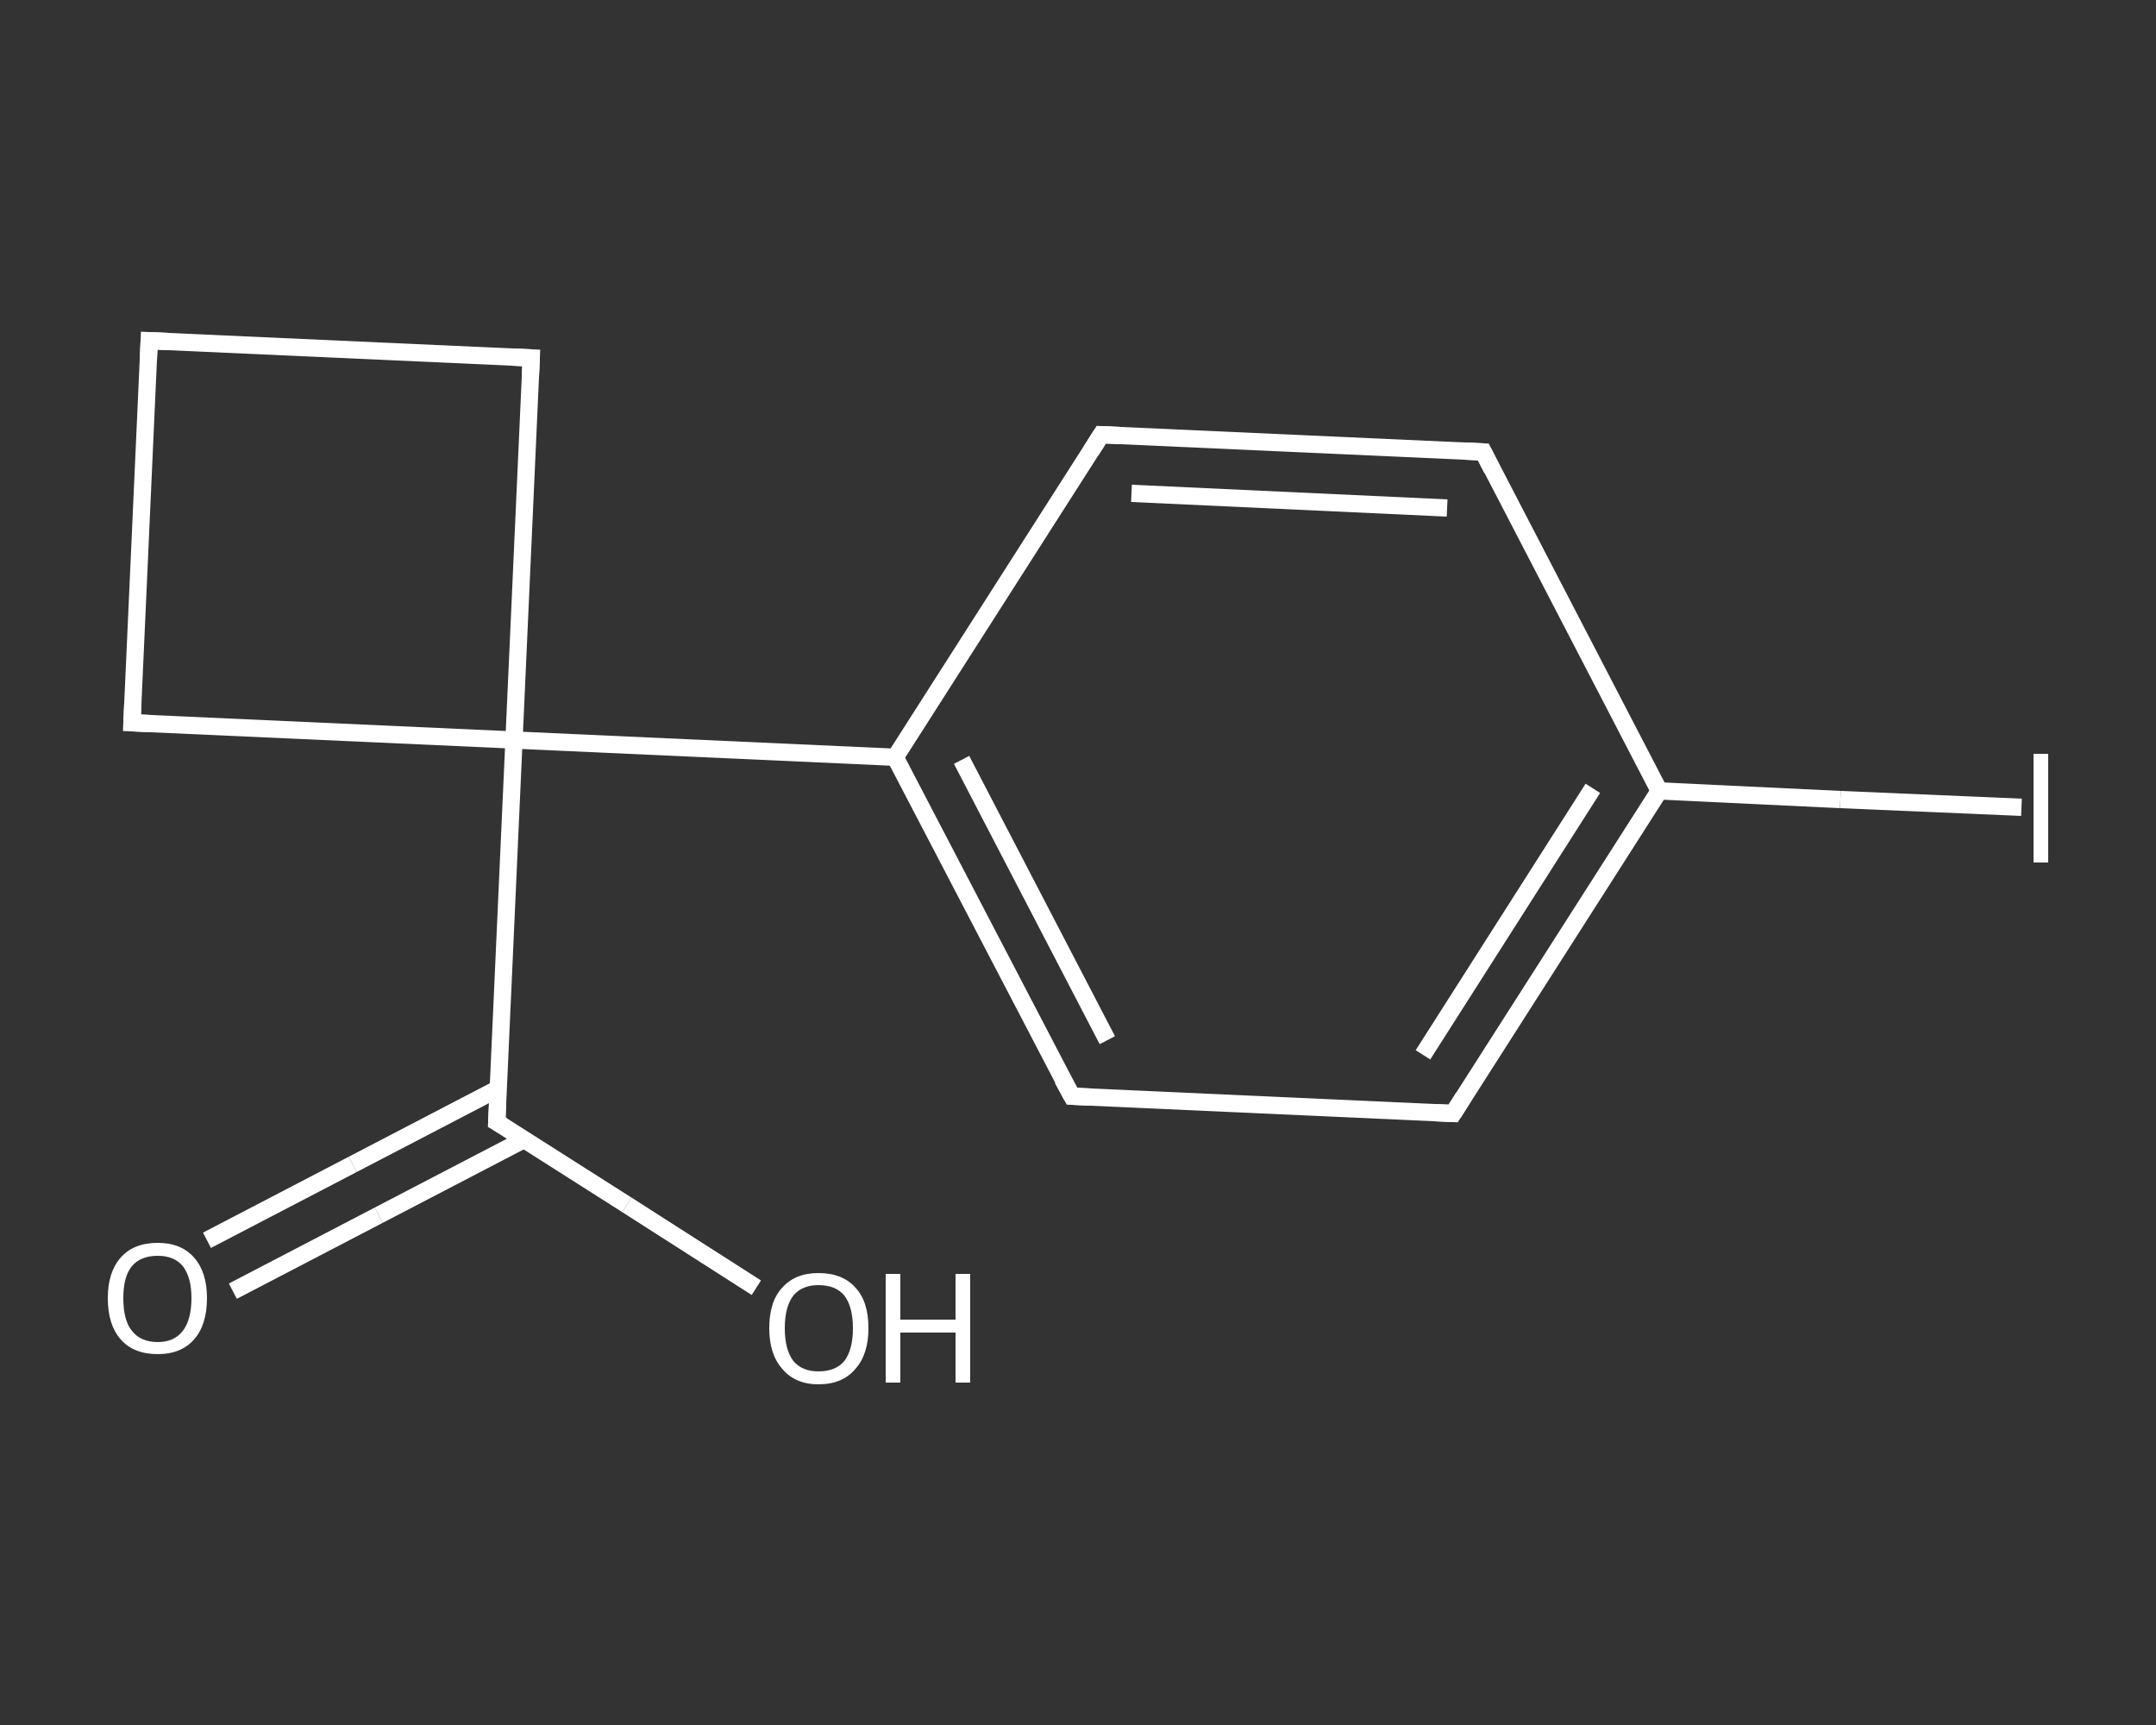 <?xml version='1.0' encoding='iso-8859-1'?>
<svg version='1.1' baseProfile='full'
              xmlns='http://www.w3.org/2000/svg'
                      xmlns:rdkit='http://www.rdkit.org/xml'
                      xmlns:xlink='http://www.w3.org/1999/xlink'
                  xml:space='preserve'
width='250px' height='200px' viewBox='0 0 250 200'>
<rect x="0" y="0" width="250" height="200" fill="#333333" stroke="none"/>
<!-- END OF HEADER -->
<rect style='opacity:1.0;fill:transparent;stroke:none' width='250.0' height='200.0' x='0.0' y='0.0'> </rect>
<path class='bond-0 atom-0 atom-1' d='M 24.0,143.8 L 40.9,135.0' style='fill:none;fill-rule:evenodd;stroke:#FFFFFF;stroke-width:2.0px;stroke-linecap:butt;stroke-linejoin:miter;stroke-opacity:1' />
<path class='bond-0 atom-0 atom-1' d='M 40.9,135.0 L 57.8,126.2' style='fill:none;fill-rule:evenodd;stroke:#FFFFFF;stroke-width:2.0px;stroke-linecap:butt;stroke-linejoin:miter;stroke-opacity:1' />
<path class='bond-0 atom-0 atom-1' d='M 27.0,149.7 L 43.9,140.9' style='fill:none;fill-rule:evenodd;stroke:#FFFFFF;stroke-width:2.0px;stroke-linecap:butt;stroke-linejoin:miter;stroke-opacity:1' />
<path class='bond-0 atom-0 atom-1' d='M 43.9,140.9 L 60.8,132.1' style='fill:none;fill-rule:evenodd;stroke:#FFFFFF;stroke-width:2.0px;stroke-linecap:butt;stroke-linejoin:miter;stroke-opacity:1' />
<path class='bond-1 atom-1 atom-2' d='M 57.6,130.1 L 72.7,139.7' style='fill:none;fill-rule:evenodd;stroke:#FFFFFF;stroke-width:2.0px;stroke-linecap:butt;stroke-linejoin:miter;stroke-opacity:1' />
<path class='bond-1 atom-1 atom-2' d='M 72.7,139.7 L 87.7,149.3' style='fill:none;fill-rule:evenodd;stroke:#FFFFFF;stroke-width:2.0px;stroke-linecap:butt;stroke-linejoin:miter;stroke-opacity:1' />
<path class='bond-2 atom-1 atom-3' d='M 57.6,130.1 L 59.6,85.8' style='fill:none;fill-rule:evenodd;stroke:#FFFFFF;stroke-width:2.0px;stroke-linecap:butt;stroke-linejoin:miter;stroke-opacity:1' />
<path class='bond-3 atom-3 atom-4' d='M 59.6,85.8 L 103.8,87.8' style='fill:none;fill-rule:evenodd;stroke:#FFFFFF;stroke-width:2.0px;stroke-linecap:butt;stroke-linejoin:miter;stroke-opacity:1' />
<path class='bond-4 atom-4 atom-5' d='M 103.8,87.8 L 124.3,127.1' style='fill:none;fill-rule:evenodd;stroke:#FFFFFF;stroke-width:2.0px;stroke-linecap:butt;stroke-linejoin:miter;stroke-opacity:1' />
<path class='bond-4 atom-4 atom-5' d='M 111.5,88.1 L 128.4,120.6' style='fill:none;fill-rule:evenodd;stroke:#FFFFFF;stroke-width:2.0px;stroke-linecap:butt;stroke-linejoin:miter;stroke-opacity:1' />
<path class='bond-5 atom-5 atom-6' d='M 124.3,127.1 L 168.5,129.1' style='fill:none;fill-rule:evenodd;stroke:#FFFFFF;stroke-width:2.0px;stroke-linecap:butt;stroke-linejoin:miter;stroke-opacity:1' />
<path class='bond-6 atom-6 atom-7' d='M 168.5,129.1 L 192.4,91.7' style='fill:none;fill-rule:evenodd;stroke:#FFFFFF;stroke-width:2.0px;stroke-linecap:butt;stroke-linejoin:miter;stroke-opacity:1' />
<path class='bond-6 atom-6 atom-7' d='M 165.0,122.3 L 184.7,91.4' style='fill:none;fill-rule:evenodd;stroke:#FFFFFF;stroke-width:2.0px;stroke-linecap:butt;stroke-linejoin:miter;stroke-opacity:1' />
<path class='bond-7 atom-7 atom-8' d='M 192.4,91.7 L 213.4,92.7' style='fill:none;fill-rule:evenodd;stroke:#FFFFFF;stroke-width:2.0px;stroke-linecap:butt;stroke-linejoin:miter;stroke-opacity:1' />
<path class='bond-7 atom-7 atom-8' d='M 213.4,92.7 L 234.4,93.6' style='fill:none;fill-rule:evenodd;stroke:#FFFFFF;stroke-width:2.0px;stroke-linecap:butt;stroke-linejoin:miter;stroke-opacity:1' />
<path class='bond-8 atom-7 atom-9' d='M 192.4,91.7 L 172.0,52.4' style='fill:none;fill-rule:evenodd;stroke:#FFFFFF;stroke-width:2.0px;stroke-linecap:butt;stroke-linejoin:miter;stroke-opacity:1' />
<path class='bond-9 atom-9 atom-10' d='M 172.0,52.4 L 127.7,50.4' style='fill:none;fill-rule:evenodd;stroke:#FFFFFF;stroke-width:2.0px;stroke-linecap:butt;stroke-linejoin:miter;stroke-opacity:1' />
<path class='bond-9 atom-9 atom-10' d='M 167.8,58.9 L 131.2,57.2' style='fill:none;fill-rule:evenodd;stroke:#FFFFFF;stroke-width:2.0px;stroke-linecap:butt;stroke-linejoin:miter;stroke-opacity:1' />
<path class='bond-10 atom-3 atom-11' d='M 59.6,85.8 L 61.6,41.5' style='fill:none;fill-rule:evenodd;stroke:#FFFFFF;stroke-width:2.0px;stroke-linecap:butt;stroke-linejoin:miter;stroke-opacity:1' />
<path class='bond-11 atom-11 atom-12' d='M 61.6,41.5 L 17.3,39.5' style='fill:none;fill-rule:evenodd;stroke:#FFFFFF;stroke-width:2.0px;stroke-linecap:butt;stroke-linejoin:miter;stroke-opacity:1' />
<path class='bond-12 atom-12 atom-13' d='M 17.3,39.5 L 15.3,83.8' style='fill:none;fill-rule:evenodd;stroke:#FFFFFF;stroke-width:2.0px;stroke-linecap:butt;stroke-linejoin:miter;stroke-opacity:1' />
<path class='bond-13 atom-13 atom-3' d='M 15.3,83.8 L 59.6,85.8' style='fill:none;fill-rule:evenodd;stroke:#FFFFFF;stroke-width:2.0px;stroke-linecap:butt;stroke-linejoin:miter;stroke-opacity:1' />
<path class='bond-14 atom-10 atom-4' d='M 127.7,50.4 L 103.8,87.8' style='fill:none;fill-rule:evenodd;stroke:#FFFFFF;stroke-width:2.0px;stroke-linecap:butt;stroke-linejoin:miter;stroke-opacity:1' />
<path d='M 58.3,130.5 L 57.6,130.1 L 57.7,127.9' style='fill:none;stroke:#FFFFFF;stroke-width:2.0px;stroke-linecap:butt;stroke-linejoin:miter;stroke-opacity:1;' />
<path d='M 123.2,125.1 L 124.3,127.1 L 126.5,127.2' style='fill:none;stroke:#FFFFFF;stroke-width:2.0px;stroke-linecap:butt;stroke-linejoin:miter;stroke-opacity:1;' />
<path d='M 166.3,129.0 L 168.5,129.1 L 169.7,127.2' style='fill:none;stroke:#FFFFFF;stroke-width:2.0px;stroke-linecap:butt;stroke-linejoin:miter;stroke-opacity:1;' />
<path d='M 173.0,54.4 L 172.0,52.4 L 169.8,52.3' style='fill:none;stroke:#FFFFFF;stroke-width:2.0px;stroke-linecap:butt;stroke-linejoin:miter;stroke-opacity:1;' />
<path d='M 129.9,50.5 L 127.7,50.4 L 126.5,52.3' style='fill:none;stroke:#FFFFFF;stroke-width:2.0px;stroke-linecap:butt;stroke-linejoin:miter;stroke-opacity:1;' />
<path d='M 61.5,43.7 L 61.6,41.5 L 59.3,41.4' style='fill:none;stroke:#FFFFFF;stroke-width:2.0px;stroke-linecap:butt;stroke-linejoin:miter;stroke-opacity:1;' />
<path d='M 19.5,39.6 L 17.3,39.5 L 17.2,41.8' style='fill:none;stroke:#FFFFFF;stroke-width:2.0px;stroke-linecap:butt;stroke-linejoin:miter;stroke-opacity:1;' />
<path d='M 15.4,81.6 L 15.3,83.8 L 17.5,83.9' style='fill:none;stroke:#FFFFFF;stroke-width:2.0px;stroke-linecap:butt;stroke-linejoin:miter;stroke-opacity:1;' />
<path class='atom-0' d='M 12.5 150.5
Q 12.5 147.5, 14.0 145.8
Q 15.5 144.1, 18.3 144.1
Q 21.0 144.1, 22.5 145.8
Q 24.0 147.5, 24.0 150.5
Q 24.0 153.6, 22.5 155.3
Q 21.0 157.0, 18.3 157.0
Q 15.5 157.0, 14.0 155.3
Q 12.5 153.6, 12.5 150.5
M 18.3 155.6
Q 20.2 155.6, 21.2 154.3
Q 22.2 153.0, 22.2 150.5
Q 22.2 148.1, 21.2 146.8
Q 20.2 145.6, 18.3 145.6
Q 16.3 145.6, 15.3 146.8
Q 14.3 148.0, 14.3 150.5
Q 14.3 153.1, 15.3 154.3
Q 16.3 155.6, 18.3 155.6
' fill='#FFFFFF'/>
<path class='atom-2' d='M 89.2 154.0
Q 89.2 150.9, 90.7 149.3
Q 92.2 147.6, 94.9 147.6
Q 97.7 147.6, 99.2 149.3
Q 100.7 150.9, 100.7 154.0
Q 100.7 157.0, 99.2 158.7
Q 97.7 160.5, 94.9 160.5
Q 92.2 160.5, 90.7 158.7
Q 89.2 157.0, 89.2 154.0
M 94.9 159.0
Q 96.9 159.0, 97.9 157.8
Q 98.9 156.5, 98.9 154.0
Q 98.9 151.5, 97.9 150.2
Q 96.9 149.0, 94.9 149.0
Q 93.0 149.0, 92.0 150.2
Q 91.0 151.5, 91.0 154.0
Q 91.0 156.5, 92.0 157.8
Q 93.0 159.0, 94.9 159.0
' fill='#FFFFFF'/>
<path class='atom-2' d='M 102.7 147.7
L 104.4 147.7
L 104.4 153.0
L 110.8 153.0
L 110.8 147.7
L 112.5 147.7
L 112.5 160.3
L 110.8 160.3
L 110.8 154.5
L 104.4 154.5
L 104.4 160.3
L 102.7 160.3
L 102.7 147.7
' fill='#FFFFFF'/>
<path class='atom-8' d='M 235.8 87.4
L 237.5 87.4
L 237.5 100.0
L 235.8 100.0
L 235.8 87.4
' fill='#FFFFFF'/>
</svg>
